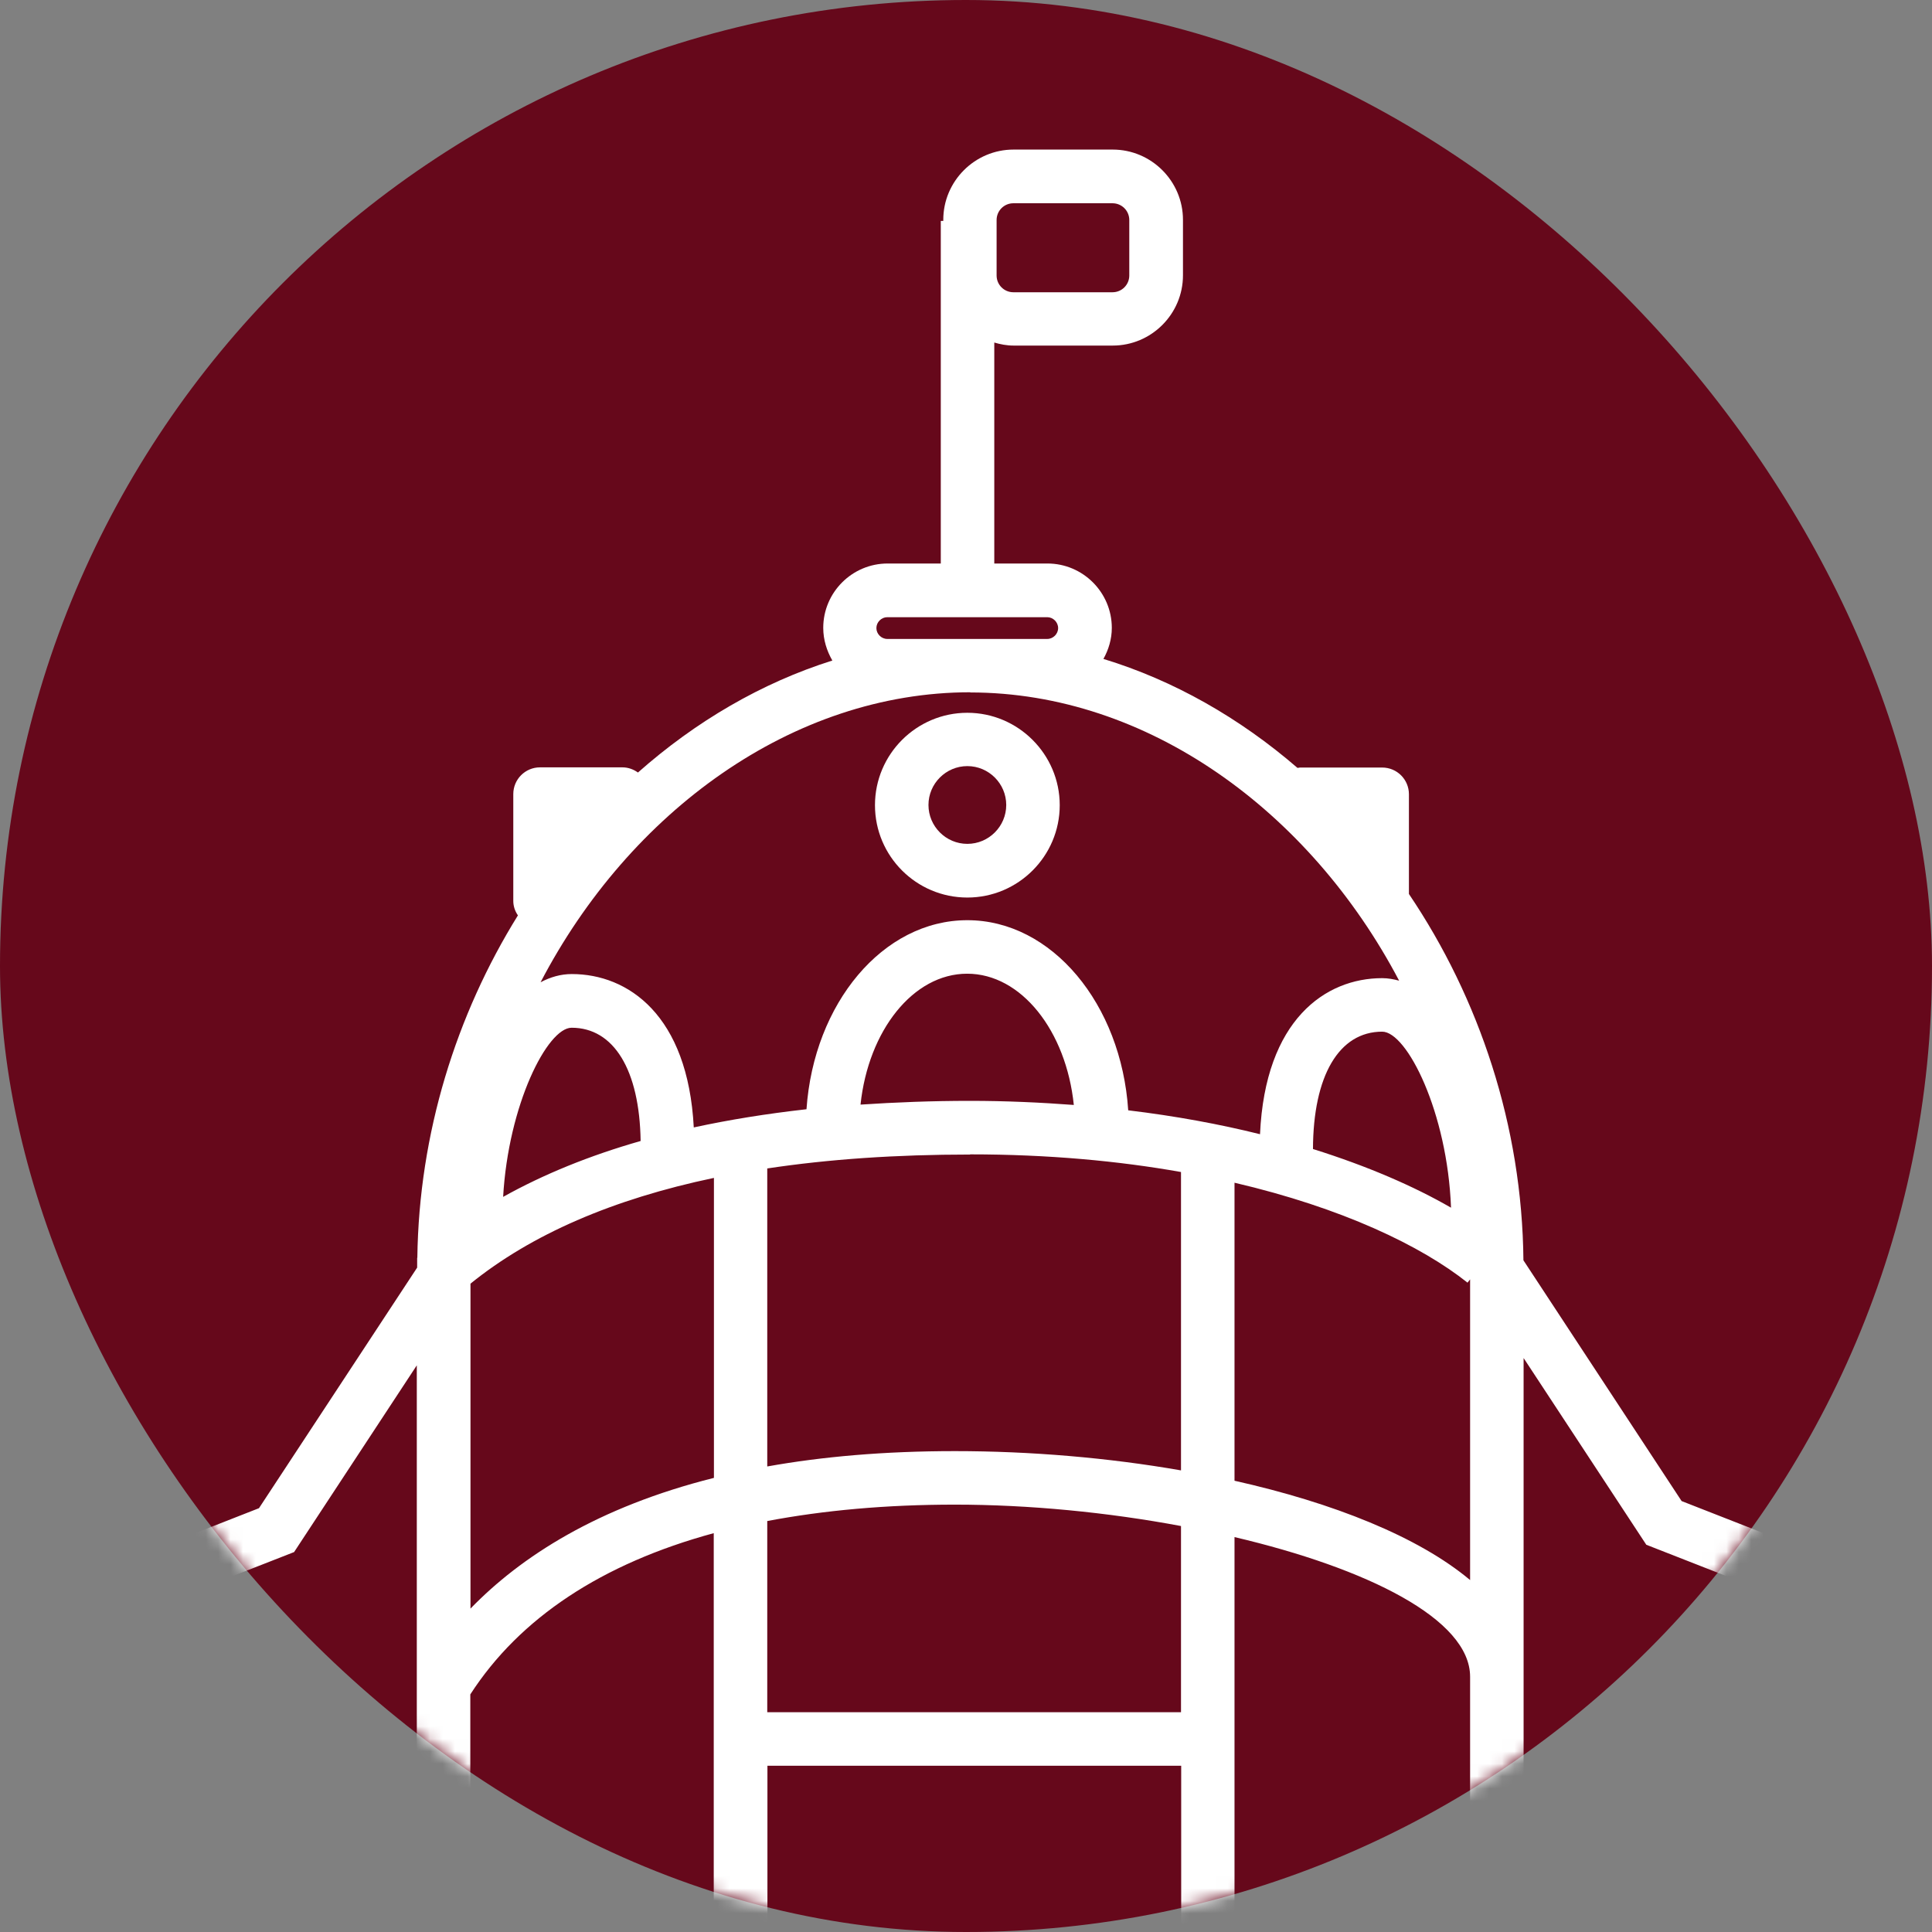 <svg width="155" height="155" viewBox="0 0 155 155" fill="none" xmlns="http://www.w3.org/2000/svg">
<rect x="0" y="0" width="155" height="155" fill="#808080" stroke="none"/>
<rect width="155" height="155" rx="77.5" fill="#66081B"/>
<mask id="mask0_284_85" style="mask-type:alpha" maskUnits="userSpaceOnUse" x="0" y="0" width="155" height="155">
<rect width="155" height="155" rx="77.5" fill="#66081B"/>
</mask>
<g mask="url(#mask0_284_85)">
<path d="M77.608 72.008C81.701 72.008 85.02 68.674 85.02 64.597C85.02 60.519 81.686 57.185 77.608 57.185C73.531 57.185 70.197 60.504 70.197 64.597C70.197 68.689 73.516 72.008 77.608 72.008ZM77.608 61.463C79.325 61.463 80.728 62.865 80.728 64.582C80.728 66.299 79.325 67.701 77.608 67.701C75.891 67.701 74.489 66.299 74.489 64.582C74.489 62.865 75.891 61.463 77.608 61.463Z" fill="white"/>
<path d="M134.912 120.427L122.221 101.111C122.121 90.323 118.673 80.078 113.035 71.722V63.724C113.035 62.536 112.077 61.578 110.889 61.578H104.279C104.279 61.578 104.164 61.606 104.093 61.606C99.457 57.6 94.163 54.581 88.525 52.864C88.94 52.12 89.198 51.276 89.198 50.374C89.198 47.527 86.88 45.209 84.033 45.209H79.769V27.481C80.255 27.624 80.77 27.725 81.314 27.725H89.269C92.374 27.725 94.907 25.192 94.907 22.087V17.637C94.907 14.533 92.374 12 89.269 12H81.314C78.209 12 75.677 14.533 75.677 17.637V17.723H75.477V45.209H71.213C68.365 45.209 66.047 47.527 66.047 50.374C66.047 51.333 66.334 52.22 66.777 52.993C61.097 54.781 55.803 57.886 51.181 61.978C50.824 61.721 50.394 61.563 49.937 61.563H43.326C42.139 61.563 41.18 62.522 41.18 63.709V72.28C41.18 72.709 41.323 73.11 41.552 73.439C36.601 81.409 33.611 90.923 33.482 100.91H33.468V101.697L20.777 120.999L-10 133.061V213L165.675 212.399V132.474L134.912 120.427ZM79.955 17.652C79.955 16.908 80.556 16.307 81.3 16.307H89.255C89.999 16.307 90.6 16.908 90.6 17.652V22.102C90.6 22.846 89.999 23.447 89.255 23.447H81.3C80.556 23.447 79.955 22.846 79.955 22.102V17.652ZM161.382 135.407V195.015L122.235 182.266V108.952L132.079 123.932L161.382 135.407ZM77.837 92.612C84.09 92.612 89.756 93.141 94.749 94.028V117.966C88.926 116.95 82.702 116.42 76.607 116.42C70.927 116.42 65.947 116.864 61.555 117.651V93.742C66.477 92.998 71.9 92.626 77.823 92.626L77.837 92.612ZM69.038 88.62C69.667 82.682 73.259 78.118 77.594 78.118C81.93 78.118 85.535 82.696 86.15 88.648C83.489 88.448 80.713 88.319 77.823 88.319C74.761 88.319 71.842 88.434 69.038 88.62ZM117.943 181.923L99.042 181.708V123.317C109.687 125.821 117.943 129.899 117.943 134.52V181.909V181.923ZM37.732 135.937C41.695 129.798 48.306 125.435 57.262 123.002V181.694H37.732V135.937ZM61.569 141.66H94.764V157.771H61.569V141.66ZM94.749 137.367H61.555V122.029C66.09 121.171 71.098 120.713 76.607 120.713C82.545 120.713 88.869 121.328 94.749 122.43V137.367ZM61.569 162.063H94.764V181.05C89.641 177.33 83.489 175.298 77.093 175.298C71.613 175.298 66.248 176.829 61.583 179.619V162.063H61.569ZM117.728 102.914L117.943 102.642V126.765C113.794 123.288 106.969 120.57 99.042 118.796V94.887C107.684 96.904 114.022 99.952 117.728 102.899V102.914ZM105.337 92.197C105.352 86.302 107.426 82.768 110.889 82.768C112.878 82.768 116.126 89.249 116.412 96.89C113.464 95.187 109.759 93.57 105.337 92.183V92.197ZM57.277 118.567C47.933 120.913 41.781 124.891 37.746 129.054V102.985C42.625 99.036 49.164 96.203 57.277 94.5V118.567ZM40.364 96.046C40.779 88.634 43.913 82.453 45.859 82.453C49.25 82.453 51.31 85.844 51.396 91.539C47.29 92.712 43.598 94.214 40.35 96.031L40.364 96.046ZM37.732 185.986H57.262V208.479L37.732 208.55V185.986ZM61.569 184.784C66.033 181.436 71.485 179.591 77.079 179.591C83.618 179.591 89.871 182.037 94.664 186.487L94.749 186.387V208.35L61.555 208.464V184.784H61.569ZM99.042 186.001L117.943 186.215V208.264L99.042 208.336V186.001ZM71.184 51.261C70.712 51.261 70.311 50.861 70.311 50.389C70.311 49.916 70.712 49.516 71.184 49.516H84.018C84.491 49.516 84.891 49.916 84.891 50.389C84.891 50.861 84.491 51.261 84.018 51.261H71.184ZM77.837 55.554C92.06 55.554 105.094 65.083 112.248 78.676C111.805 78.561 111.361 78.475 110.889 78.475C106.339 78.475 101.503 81.809 101.088 90.995C97.869 90.194 94.32 89.535 90.514 89.078C89.956 80.55 84.391 73.825 77.608 73.825C70.826 73.825 65.289 80.507 64.703 88.992C61.512 89.35 58.493 89.836 55.66 90.451C55.188 81.423 50.38 78.146 45.873 78.146C44.986 78.146 44.156 78.389 43.369 78.805C50.495 65.14 63.587 55.539 77.852 55.539L77.837 55.554ZM23.595 124.519L33.439 109.538V182.281L-5.708 195.015V135.994L23.595 124.519ZM-5.708 199.522L33.439 186.788V208.55L-5.708 208.679V199.507V199.522ZM122.235 208.25V186.773L161.382 199.522V208.121L122.235 208.25Z" fill="white"/>
</g>
</svg>
